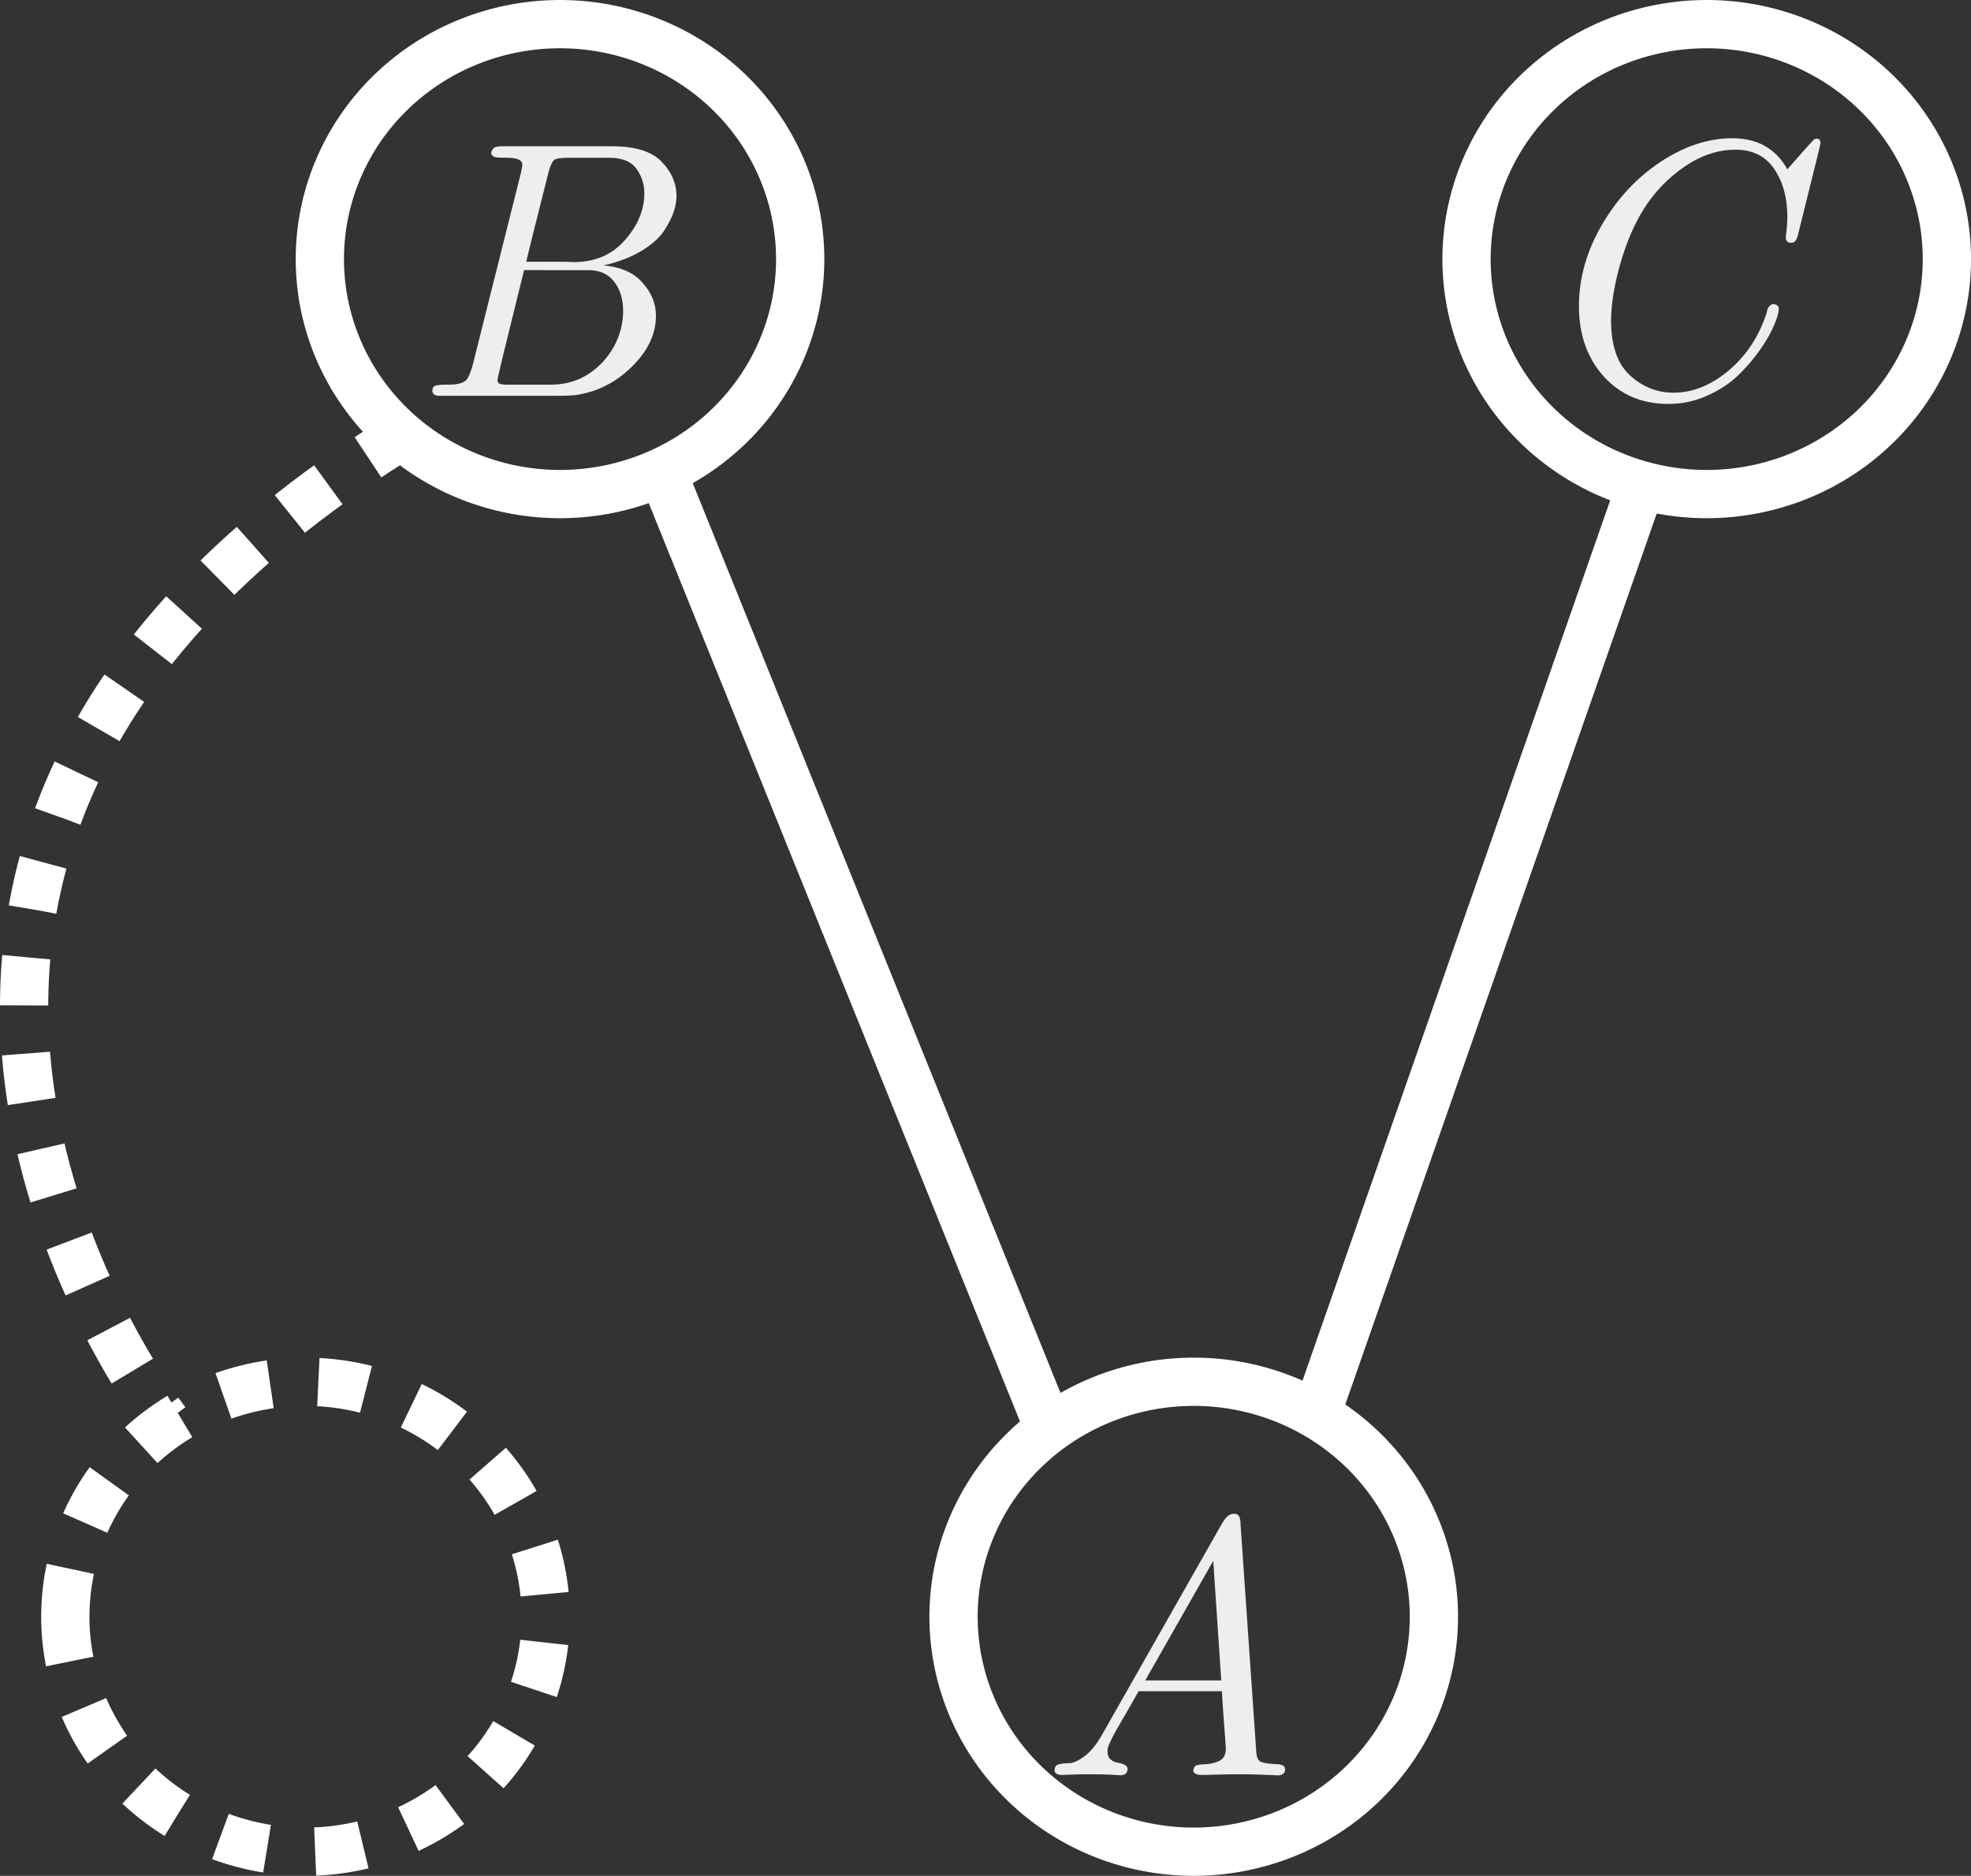 <?xml version="1.0" encoding="UTF-8" standalone="no"?>
<!-- Created with Inkscape (http://www.inkscape.org/) -->

<svg
   width="72.981mm"
   height="69.472mm"
   viewBox="0 0 72.981 69.472"
   version="1.1"
   id="svg25729"
   inkscape:version="1.2.2 (732a01da63, 2022-12-09)"
   sodipodi:docname="icon_scrambles.svg"
   xmlns:inkscape="http://www.inkscape.org/namespaces/inkscape"
   xmlns:sodipodi="http://sodipodi.sourceforge.net/DTD/sodipodi-0.dtd"
   xmlns="http://www.w3.org/2000/svg"
   xmlns:svg="http://www.w3.org/2000/svg">
  <rect x="0" y="0" width="72.981" height="69.472" fill="#333333" stroke="none"/>
  <sodipodi:namedview
     id="namedview25731"
     pagecolor="#ffffff"
     bordercolor="#666666"
     borderopacity="1.0"
     inkscape:showpageshadow="2"
     inkscape:pageopacity="0.0"
     inkscape:pagecheckerboard="0"
     inkscape:deskcolor="#d1d1d1"
     inkscape:document-units="mm"
     showgrid="false"
     inkscape:zoom="0.76167929"
     inkscape:cx="-307.87236"
     inkscape:cy="-79.429756"
     inkscape:window-width="1920"
     inkscape:window-height="1010"
     inkscape:window-x="-6"
     inkscape:window-y="-6"
     inkscape:window-maximized="1"
     inkscape:current-layer="layer1" />
  <defs
     id="defs25726" />
  <g
     inkscape:label="Layer 1"
     inkscape:groupmode="layer"
     id="layer1"
     transform="translate(-52.796,-169.864)">
    <path
       id="path83847-8"
       style="fill:none;stroke:#ffffff;stroke-width:1.787;paint-order:stroke markers fill;stop-color:#000000"
       transform="scale(1,-1)"
       d="m 105.889,-229.74 a 8.893,8.702 0 0 1 -8.893,8.702 8.893,8.702 0 0 1 -8.893,-8.702 8.893,8.702 0 0 1 8.893,-8.702 8.893,8.702 0 0 1 8.893,8.702 z" />
    <path
       id="ellipse83849-5"
       style="fill:none;stroke:#ffffff;stroke-width:1.787;paint-order:stroke markers fill;stop-color:#000000"
       transform="scale(1,-1)"
       d="m 82.425,-179.46 a 8.893,8.702 0 0 1 -8.893,8.702 8.893,8.702 0 0 1 -8.893,-8.702 8.893,8.702 0 0 1 8.893,-8.702 8.893,8.702 0 0 1 8.893,8.702 z" />
    <path
       id="ellipse83851-8"
       style="fill:none;stroke:#ffffff;stroke-width:1.787;paint-order:stroke markers fill;stop-color:#000000"
       transform="scale(1,-1)"
       d="m 124.884,-179.46 a 8.893,8.702 0 0 1 -8.893,8.702 8.893,8.702 0 0 1 -8.893,-8.702 8.893,8.702 0 0 1 8.893,-8.702 8.893,8.702 0 0 1 8.893,8.702 z" />
    <path
       style="fill:none;stroke:#ffffff;stroke-width:1.787;stroke-linecap:butt;stroke-linejoin:miter;stroke-dasharray:none;stroke-opacity:1"
       d="m 77.3,187.306 14.303,35.39"
       id="path83853-2"
       sodipodi:nodetypes="cc" />
    <path
       style="fill:none;stroke:#ffffff;stroke-width:1.787;stroke-linecap:butt;stroke-linejoin:miter;stroke-dasharray:none;stroke-opacity:1"
       d="m 101.505,222.329 11.919,-34.107"
       id="path83855-1" />
    <path
       id="ellipse83857-1"
       style="fill:none;stroke:#ffffff;stroke-width:1.787;stroke-dasharray:1.787, 1.787;paint-order:stroke markers fill;stop-color:#000000"
       transform="scale(-1)"
       d="m -55.215,-229.74 a 8.893,8.702 0 0 1 -8.893,8.702 8.893,8.702 0 0 1 -8.893,-8.702 8.893,8.702 0 0 1 8.893,-8.702 8.893,8.702 0 0 1 8.893,8.702 z" />
    <path
       style="fill:none;stroke:#ffffff;stroke-width:1.787;stroke-linecap:butt;stroke-linejoin:miter;stroke-dasharray:1.787, 1.787;stroke-dashoffset:0;stroke-opacity:1"
       d="m 67.928,185.839 c -25.488,15.586 -8.985,36.674 -8.985,36.674"
       id="path86037-5"
       sodipodi:nodetypes="cc" />
    <g
       aria-label="A"
       id="text87715-1"
       style="font-size:13.533px;line-height:1.25;-inkscape-font-specification:sans-serif;stroke-width:0.247">
      <path
         d="m 92.142,235.6 q -0.297,0 -0.297,-0.172 0,-0.178 0.145,-0.218 0.152,-0.046 0.383,-0.046 0.231,0 0.581,-0.258 0.35,-0.264 0.661,-0.819 l 4.427,-7.797 q 0.205,-0.363 0.429,-0.363 0.053,0 0.093,0.007 0.046,0.007 0.073,0.04 0.026,0.033 0.04,0.046 0.013,0.013 0.026,0.066 0.013,0.053 0.013,0.066 0,0.013 0.013,0.086 v 0.066 l 0.581,8.405 q 0.013,0.311 0.145,0.39 0.139,0.079 0.562,0.099 0.363,0 0.363,0.185 0,0.231 -0.271,0.231 -0.066,0 -0.489,-0.02 -0.416,-0.02 -0.905,-0.02 -0.403,0 -0.866,0.013 -0.456,0.013 -0.529,0.013 -0.337,0 -0.337,-0.165 0,-0.079 0.053,-0.145 0.053,-0.079 0.35,-0.086 0.304,-0.007 0.548,-0.119 0.251,-0.119 0.251,-0.463 0,-0.013 -0.026,-0.39 -0.026,-0.377 -0.066,-0.899 -0.04,-0.522 -0.053,-0.833 h -3.086 q -0.152,0.271 -0.33,0.581 -0.172,0.311 -0.278,0.482 -0.099,0.165 -0.205,0.357 -0.106,0.192 -0.159,0.291 -0.046,0.099 -0.099,0.211 -0.053,0.106 -0.066,0.178 -0.013,0.066 -0.013,0.132 0,0.192 0.112,0.291 0.119,0.099 0.251,0.119 0.139,0.02 0.251,0.073 0.112,0.046 0.126,0.139 0.013,0.106 -0.053,0.185 -0.066,0.073 -0.218,0.073 -0.04,0 -0.198,-0.013 -0.152,-0.013 -0.423,-0.02 -0.271,-0.007 -0.581,-0.007 -0.258,0 -0.562,0.013 -0.304,0.013 -0.37,0.013 z m 3.059,-3.502 h 2.815 l -0.297,-4.427 z"
         style="font-family:'CMU Classical Serif';-inkscape-font-specification:'CMU Classical Serif';fill:#eeeeee"
         id="path29964" />
    </g>
    <g
       aria-label="C"
       id="text88445-4"
       style="font-size:13.533px;line-height:1.25;-inkscape-font-specification:sans-serif;stroke-width:0.247">
      <path
         d="m 111.26,181.209 q 0,-1.559 0.852,-3.02 0.852,-1.46 2.174,-2.333 1.322,-0.872 2.656,-0.872 1.394,0 2.035,1.15 0.945,-1.084 0.998,-1.11 0.04,-0.026 0.092,-0.026 0.132,0 0.139,0.165 0,0.053 -0.839,3.41 -0.066,0.284 -0.244,0.284 -0.205,0 -0.205,-0.205 0,-0.013 0.026,-0.251 0.033,-0.238 0.033,-0.509 0,-1.044 -0.482,-1.764 -0.482,-0.72 -1.44,-0.72 -0.971,0 -1.896,0.634 -0.918,0.634 -1.513,1.586 -0.529,0.852 -0.866,2.042 -0.33,1.189 -0.33,2.068 0,1.381 0.7,2.029 0.707,0.641 1.606,0.641 1.057,0 2.029,-0.806 0.971,-0.806 1.407,-2.095 0.013,-0.026 0.026,-0.092 0.013,-0.066 0.026,-0.099 0.013,-0.04 0.046,-0.086 0.033,-0.046 0.073,-0.073 0.079,-0.053 0.185,-0.013 0.112,0.04 0.112,0.152 0,0.205 -0.172,0.608 -0.165,0.403 -0.515,0.905 -0.35,0.502 -0.819,0.958 -0.469,0.449 -1.15,0.753 -0.681,0.304 -1.427,0.304 -1.474,0 -2.399,-1.018 -0.918,-1.024 -0.918,-2.597 z"
         style="font-family:'CMU Classical Serif';-inkscape-font-specification:'CMU Classical Serif';fill:#eeeeee"
         id="path29967" />
    </g>
    <g
       aria-label="B"
       id="text88449-3"
       style="font-size:13.533px;line-height:1.25;-inkscape-font-specification:sans-serif;stroke-width:0.247">
      <path
         d="m 68.806,184.335 q 0,-0.152 0.112,-0.185 0.119,-0.04 0.377,-0.04 h 0.106 q 0.449,0 0.621,-0.139 0.165,-0.106 0.33,-0.8 l 1.731,-6.898 q 0.053,-0.244 0.053,-0.311 0,-0.258 -0.595,-0.258 h -0.112 q -0.284,0 -0.35,-0.04 -0.165,-0.092 -0.04,-0.271 0.053,-0.106 0.311,-0.112 h 4.103 q 1.288,0 1.837,0.568 0.555,0.568 0.555,1.275 0,0.258 -0.093,0.555 -0.093,0.297 -0.35,0.707 -0.258,0.403 -0.839,0.76 -0.581,0.357 -1.421,0.548 0.945,0.079 1.44,0.634 0.502,0.555 0.502,1.229 0,1.018 -0.899,1.896 -0.899,0.879 -2.088,1.044 -0.231,0.026 -0.72,0.026 H 69.077 q -0.271,0 -0.271,-0.192 z m 3.396,-4.467 q -0.985,3.958 -0.985,4.064 0,0.106 0.079,0.145 0.079,0.033 0.311,0.033 h 1.586 q 0.786,0 1.394,-0.396 0.595,-0.39 0.938,-1.011 0.344,-0.628 0.344,-1.328 0,-0.648 -0.33,-1.077 -0.33,-0.429 -0.952,-0.429 z m 0.079,-0.311 h 1.407 q 0.053,0 0.178,0.007 0.126,0.007 0.178,0.007 1.176,0 1.89,-0.813 0.72,-0.819 0.72,-1.731 0,-0.515 -0.297,-0.918 -0.297,-0.403 -1.004,-0.403 h -1.46 q -0.449,0 -0.562,0.073 -0.112,0.073 -0.211,0.41 -0.813,3.218 -0.839,3.37 z"
         style="font-family:'CMU Classical Serif';-inkscape-font-specification:'CMU Classical Serif';fill:#eeeeee"
         id="path29970" />
    </g>
  </g>
</svg>
